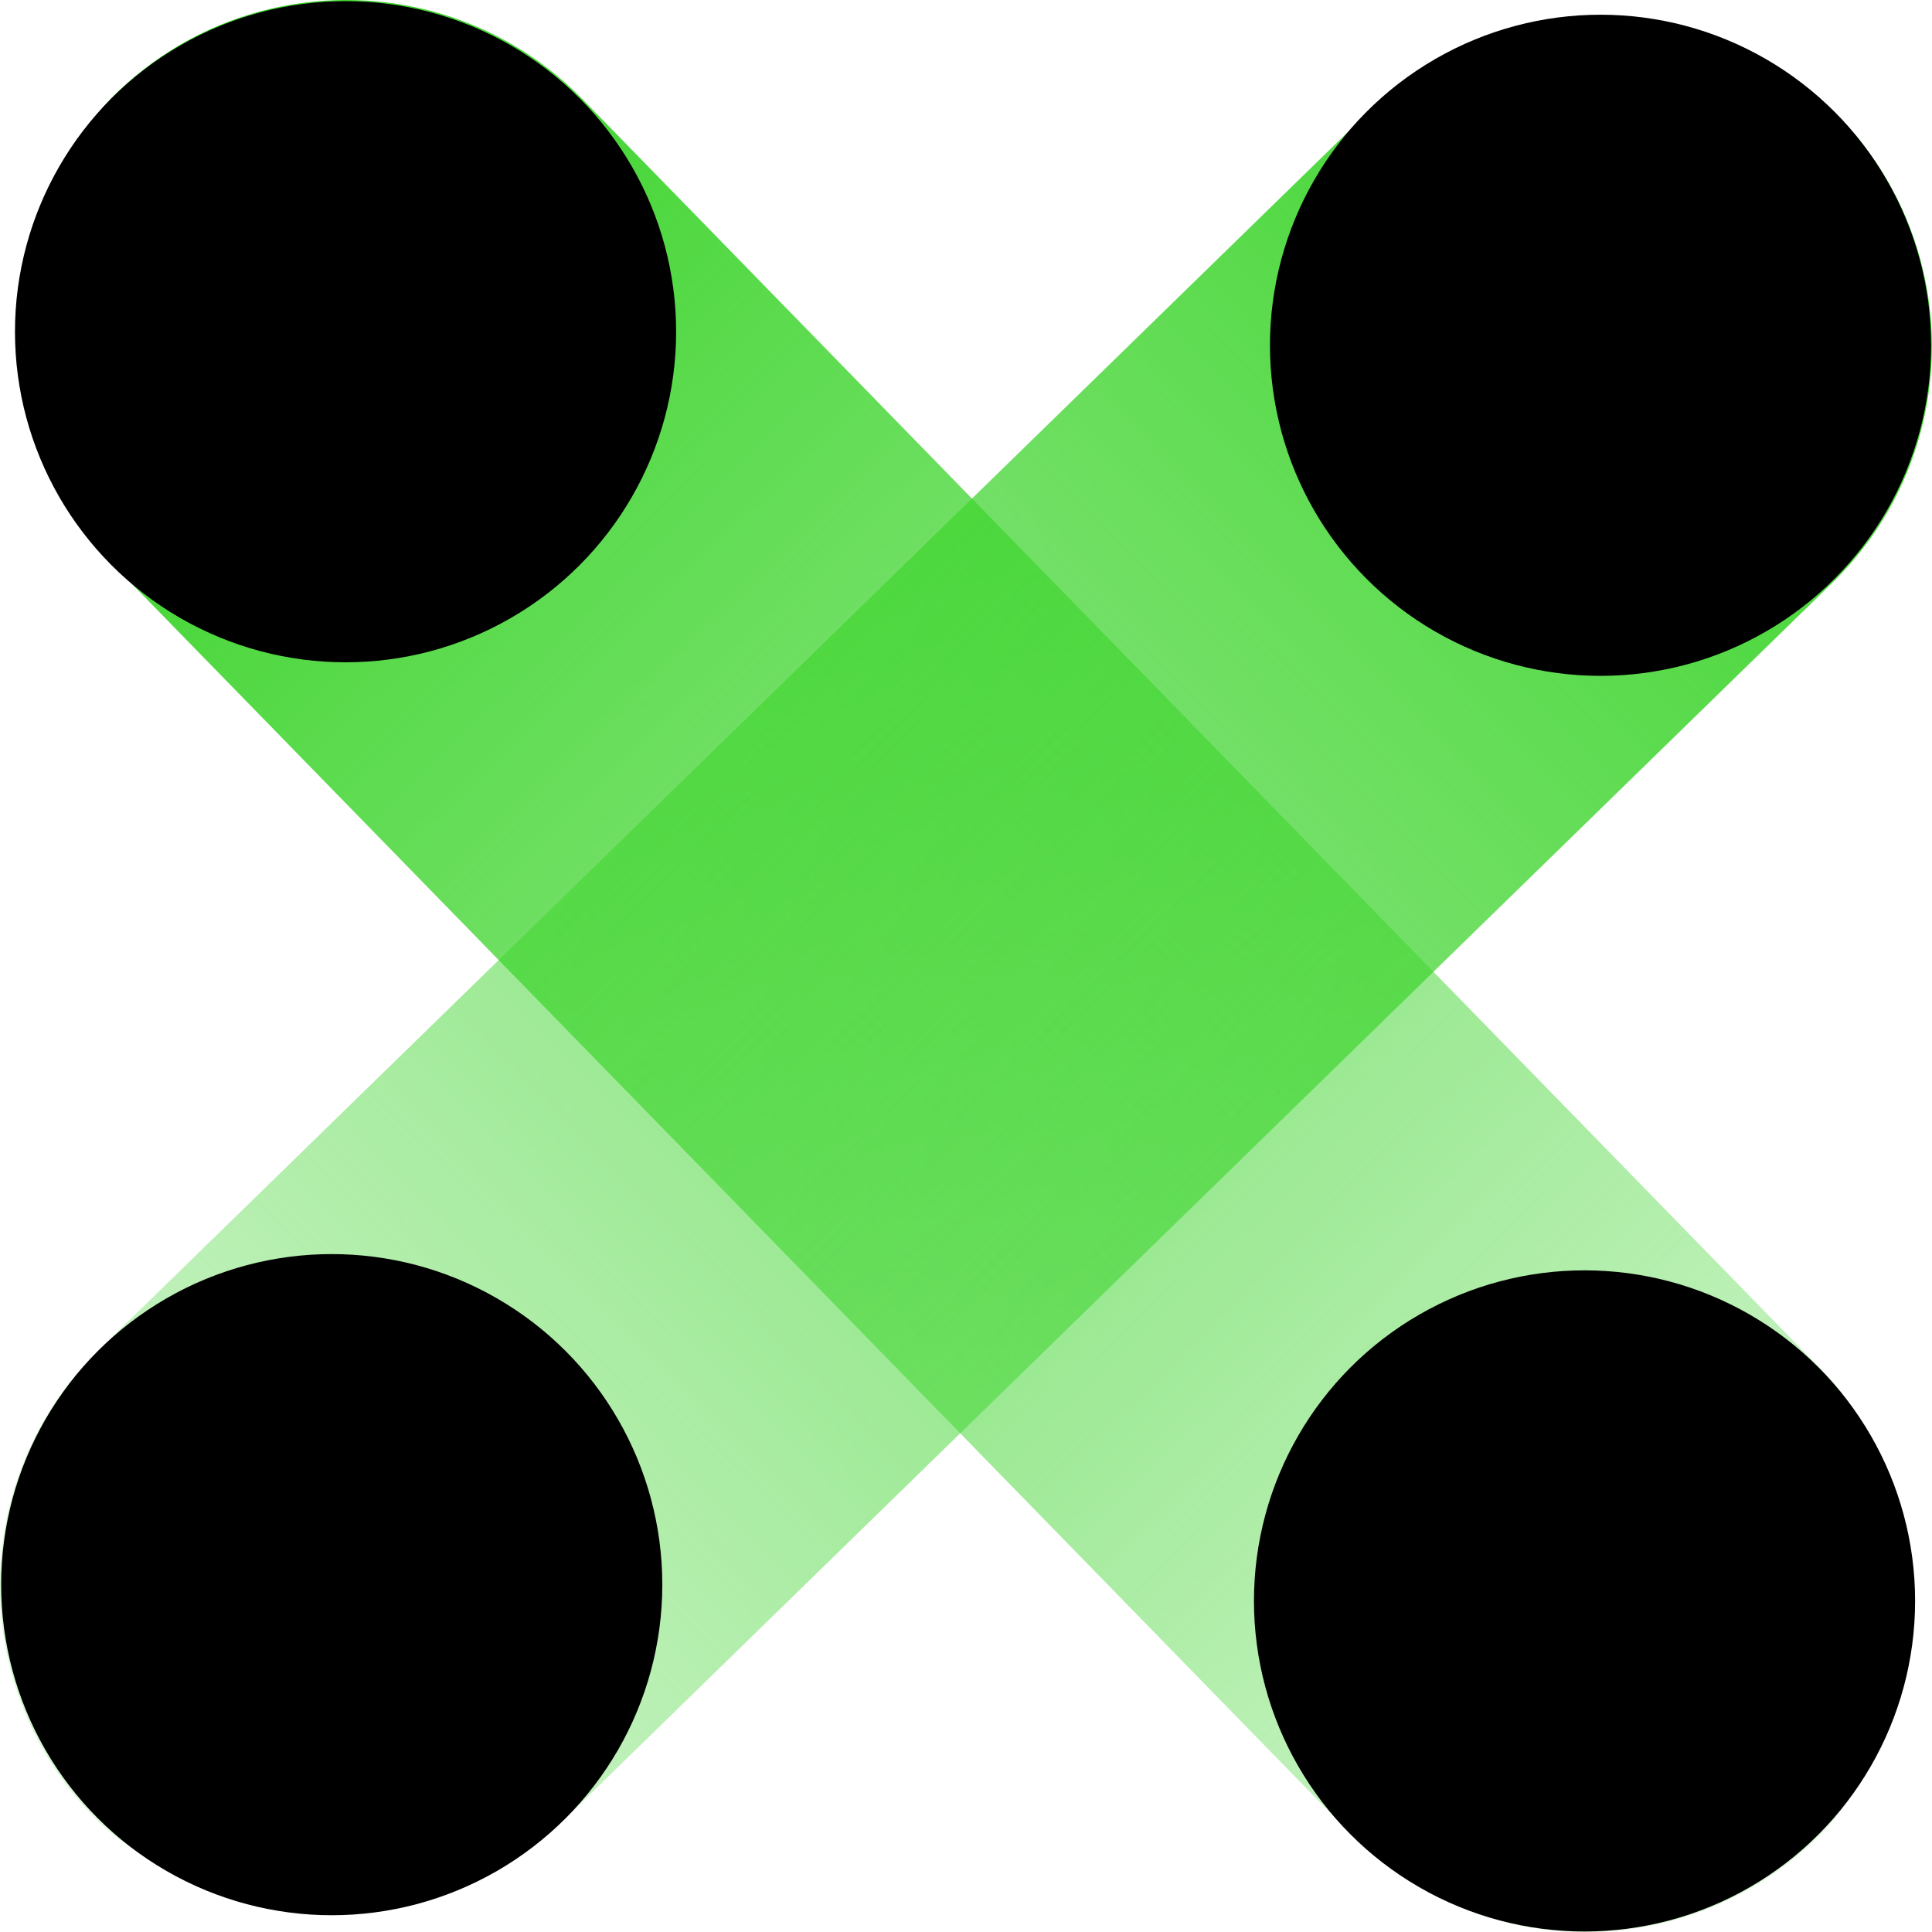 <svg xmlns="http://www.w3.org/2000/svg" xmlns:xlink="http://www.w3.org/1999/xlink" viewBox="0 0 150.96 150.96"><defs><style>.cls-1{fill:url(#未命名的渐变_155);}.cls-2{fill:url(#未命名的渐变_145);}</style><linearGradient id="未命名的渐变_155" x1="-2230.13" y1="-2114.63" x2="-2039.76" y2="-2114.63" gradientTransform="matrix(1, 0, 0, -1, 2210.42, -2039.15)" gradientUnits="userSpaceOnUse"><stop offset="0" stop-color="#41d531" stop-opacity="0.2"/><stop offset="0.94" stop-color="#41d531"/></linearGradient><linearGradient id="未命名的渐变_145" x1="6066.95" y1="4864.14" x2="6257.32" y2="4864.14" gradientTransform="matrix(1, 0, 0, -1, -6086.65, 4939.62)" gradientUnits="userSpaceOnUse"><stop offset="0" stop-color="#41d531" stop-opacity="0.2"/><stop offset="0.9" stop-color="#41d531"/></linearGradient></defs><title>资源 9</title><g id="图层_2" data-name="图层 2"><g id="图层_1-2" data-name="图层 1"><rect class="cls-1" x="-19.71" y="49.65" width="190.37" height="51.65" rx="25.83" transform="translate(-31.26 74.15) rotate(-44.28)"/><rect class="cls-2" x="-19.71" y="49.65" width="190.37" height="51.65" rx="25.83" transform="translate(74.15 182.21) rotate(-134.28)"/><circle cx="125.06" cy="26.98" r="25.83"/><circle cx="27" cy="25.92" r="25.83"/><circle cx="25.92" cy="123.82" r="25.83"/><circle cx="123.81" cy="125.09" r="25.83"/></g></g></svg>